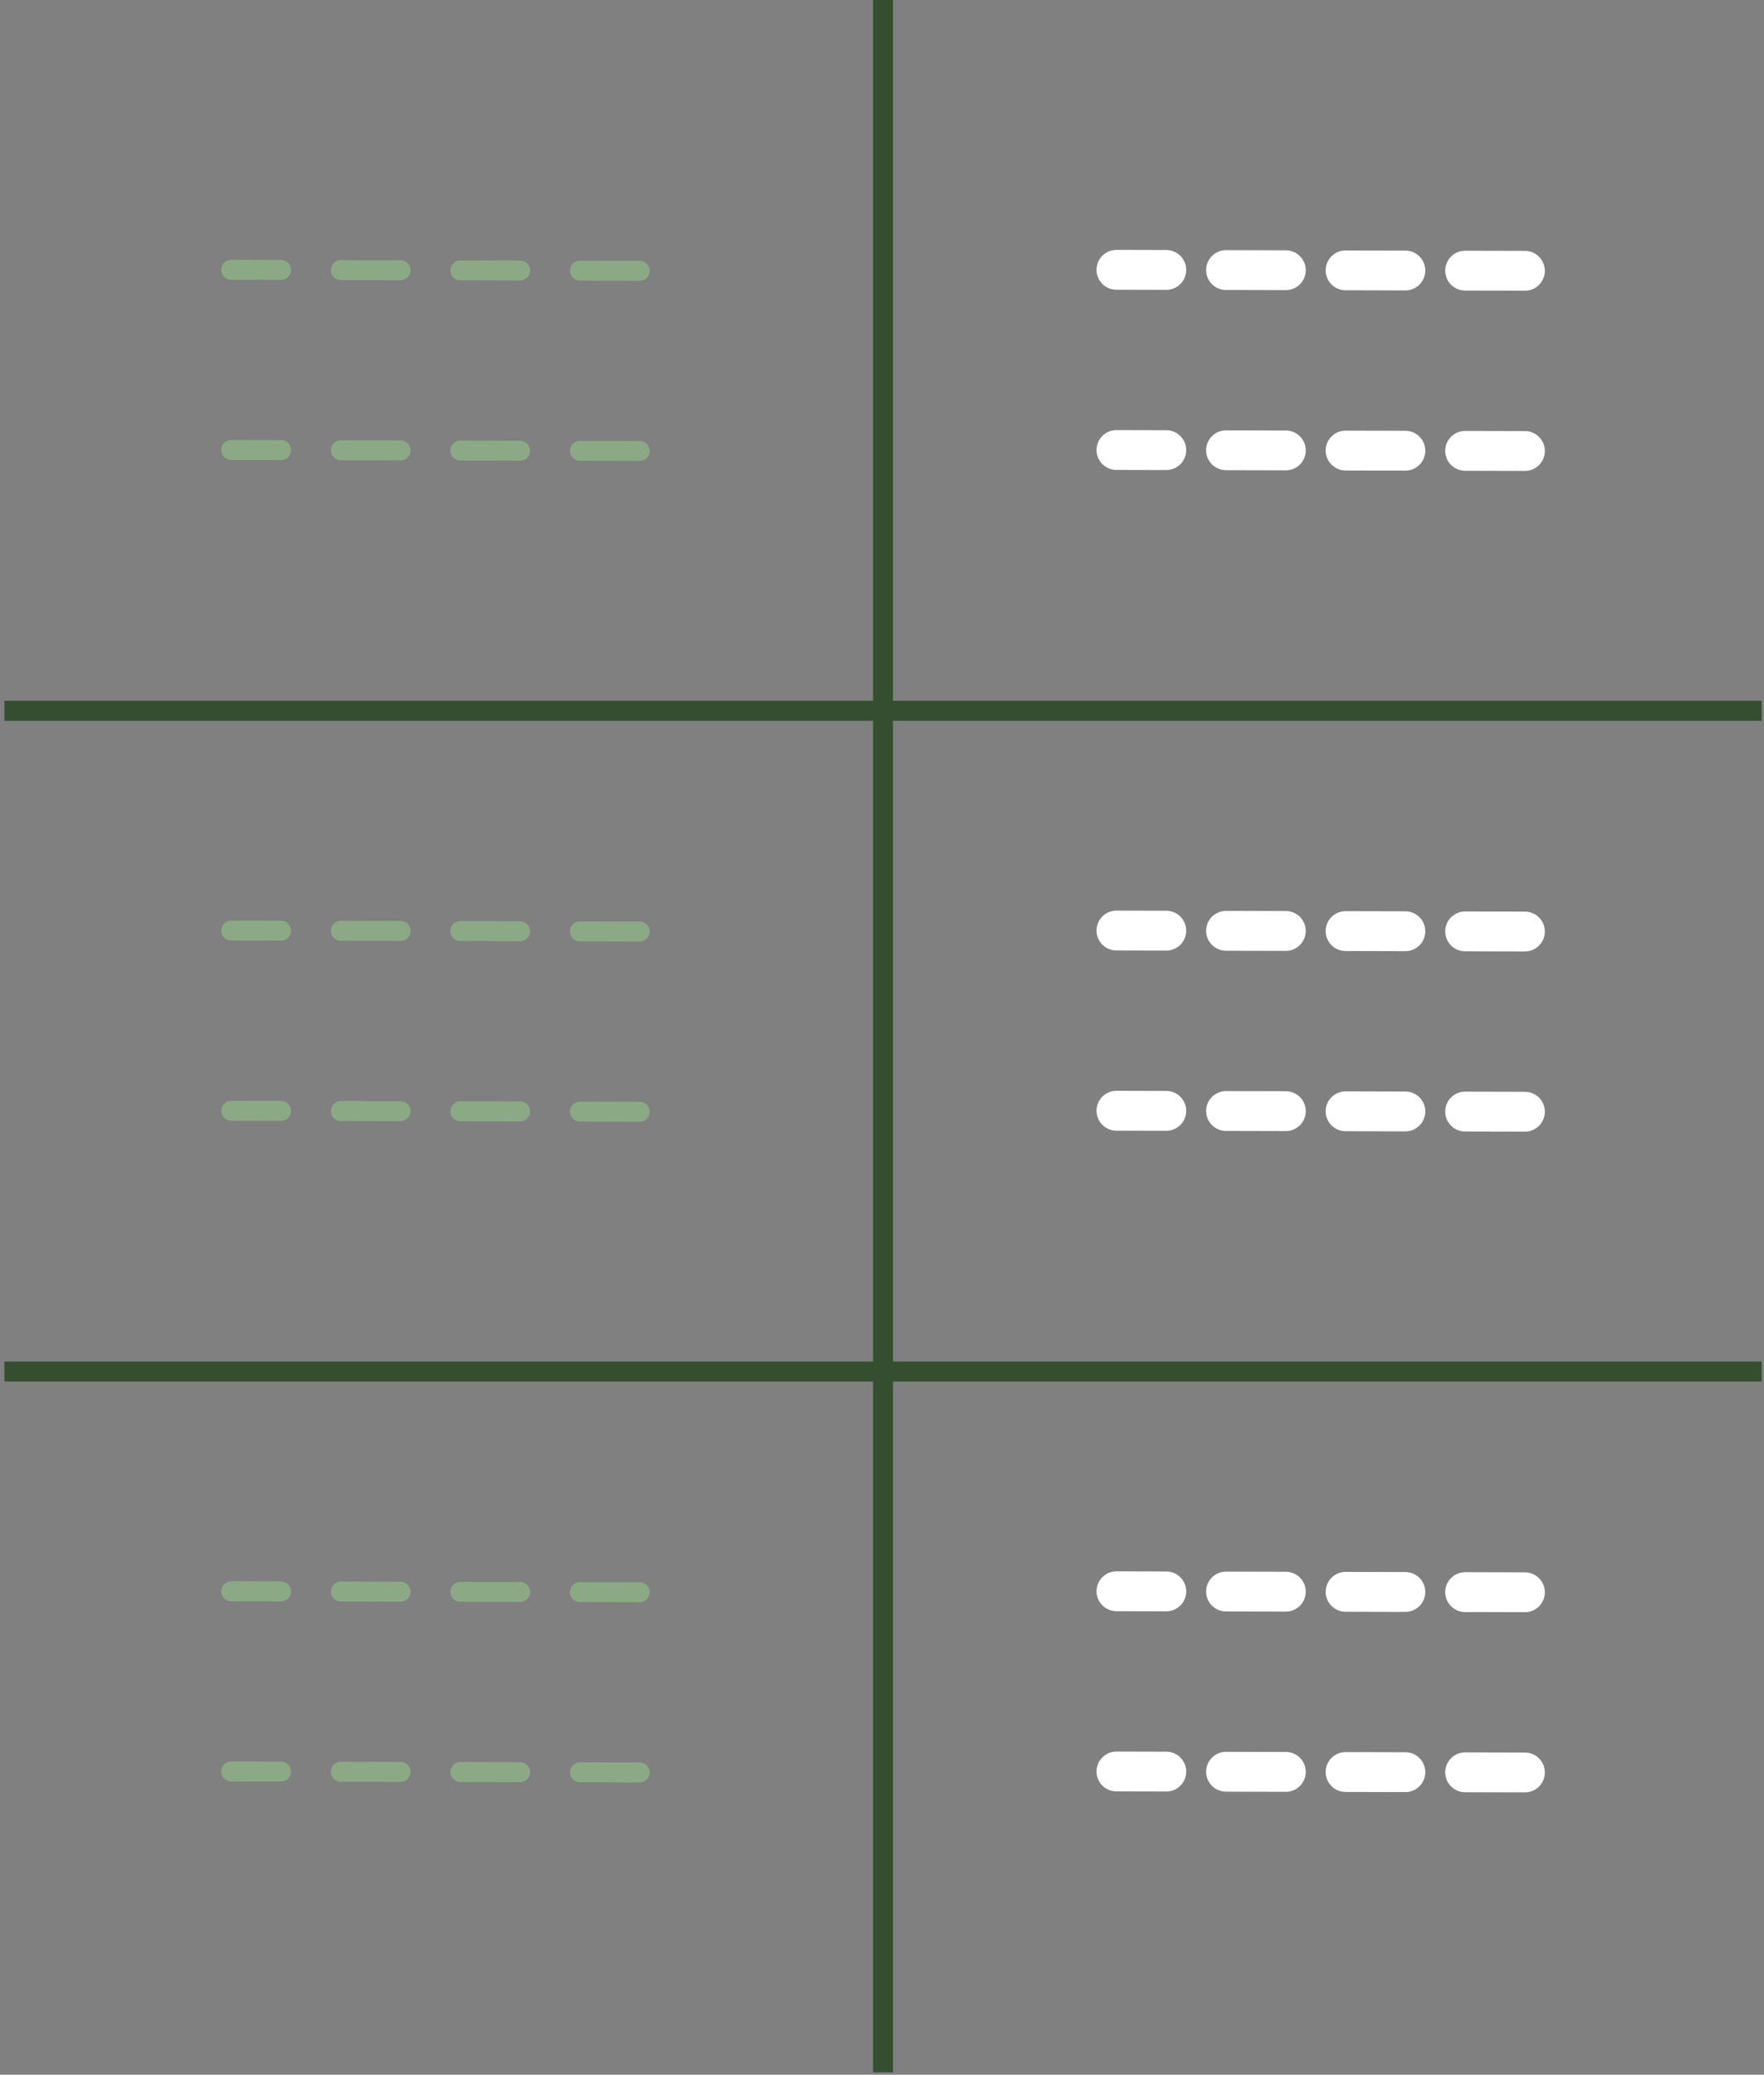 <svg xmlns="http://www.w3.org/2000/svg" width="261" height="307" viewBox="0 0 261 307">
    <rect x="0" y="0" width="261" height="307" fill="#808080" stroke="none"/>
    <g fill="none" fill-rule="evenodd">
        <g>
            <g>
                <path fill="#354E30" d="M.656 201.465H260.656V204.428H.656zM.656 103.695H260.656V106.658H.656z" transform="translate(-1130 -455) translate(1130 455)"/>
                <path fill="#354E30" d="M-22.665 151.847L283.976 151.847 283.976 154.795 -22.665 154.795z" transform="translate(-1130 -455) translate(1130 455) rotate(90 130.656 153.32)"/>
                <path stroke="#FFF" stroke-dasharray="8.844" stroke-linecap="round" stroke-width="5.896" d="M225.625 40.07L165.189 39.924M225.625 137.839L165.189 137.693M225.625 235.609L165.189 235.463" transform="translate(-1130 -455) translate(1130 455)"/>
                <path stroke="#8CA986" stroke-dasharray="8.844" stroke-linecap="round" stroke-width="2.948" d="M94.649 40.07L34.212 39.924M94.649 137.839L34.212 137.693M94.649 235.609L34.212 235.463" transform="translate(-1130 -455) translate(1130 455)"/>
                <path stroke="#FFF" stroke-dasharray="8.844" stroke-linecap="round" stroke-width="5.896" d="M225.625 66.734L165.189 66.588M225.625 164.504L165.189 164.358M225.625 262.273L165.189 262.128" transform="translate(-1130 -455) translate(1130 455)"/>
                <path stroke="#8CA986" stroke-dasharray="8.844" stroke-linecap="round" stroke-width="2.948" d="M94.649 66.734L34.212 66.588M94.649 164.504L34.212 164.358M94.649 262.273L34.212 262.128" transform="translate(-1130 -455) translate(1130 455)"/>
            </g>
        </g>
    </g>
</svg>
